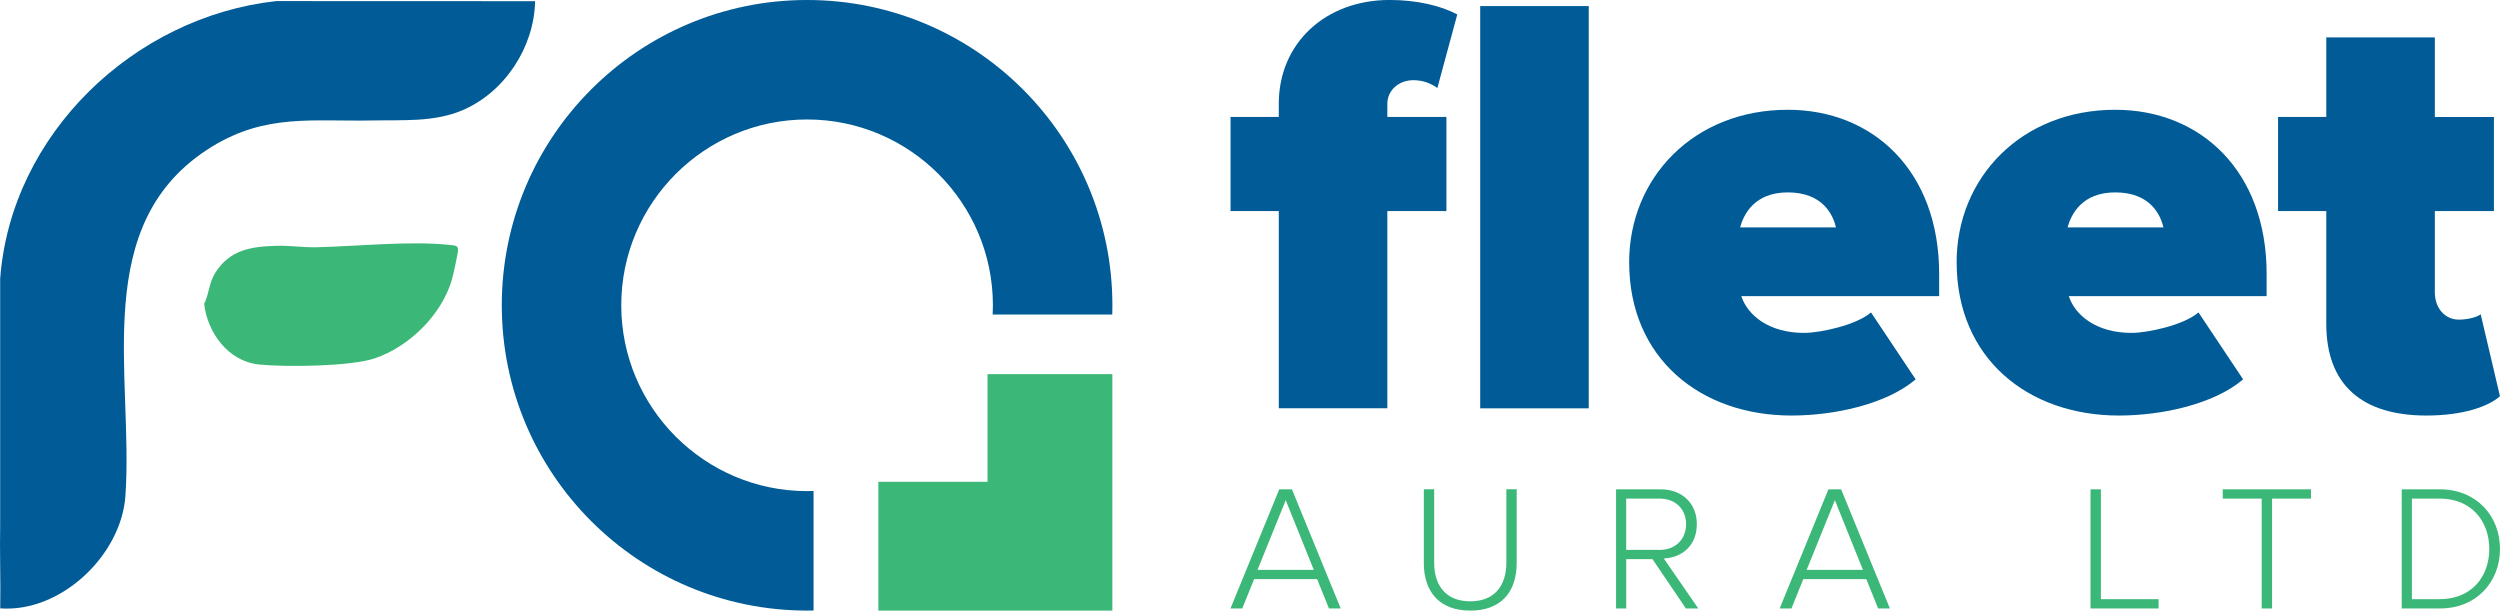 <svg xmlns="http://www.w3.org/2000/svg" id="Layer_1" viewBox="0 0 737.01 180.01"><path d="M157.75.36c-.27,13.52-8.9,26.8-21.42,32.14-8.38,3.57-17.7,2.83-26.48,3.01-17.73.35-31.41-2.05-47.31,7.69-36.53,22.39-23.07,67.35-25.57,103.04-1.23,17.43-18.99,34.41-36.9,33.11.15-8.2-.18-16.45-.02-24.66,0-.19,0-2.18,0-5.39v-1.61c.01-18.2,0-65.5,0-65.5C3.21,39.57,39.46,4.94,81.43.32l76.32.03Z" fill="#005b97"></path><path d="M135.04,73.66c.02.85-1.5,7.72-1.86,8.93-3.09,10.35-12.61,19.69-22.82,23.09-7.09,2.36-26.27,2.58-34.04,1.77-9.04-.94-15.12-9.31-16.14-17.84,1.52-3.11,1.37-6.14,3.3-9.21,4.3-6.81,10.59-7.73,18.15-7.94,3.87-.11,7.75.53,11.77.43,11.84-.28,28.24-2,39.7-.62,1.03.12,1.91.09,1.94,1.39Z" fill="#3bb878"></path><path d="M237.93,0c-49.71,0-90,40.3-90,90s40.3,90,90,90c.64,0,1.28,0,1.91-.02v-35.24c-.64.03-1.27.04-1.91.04-30.2,0-54.78-24.57-54.78-54.78s24.57-54.78,54.78-54.78,54.78,24.57,54.78,54.78c0,.91-.02,1.82-.07,2.72h35.26c.03-.9.04-1.81.04-2.72C327.93,40.3,287.63,0,237.93,0Z" fill="#005b97"></path><polygon points="327.93 110.3 327.93 180.01 258.94 180.01 258.94 142.04 291.13 142.04 291.13 110.3 327.93 110.3" fill="#3bb878"></polygon><path d="M391.78,179.38l-3.48-8.64h-18.59l-3.48,8.64h-3.48l14.38-35.13h3.74l14.38,35.13h-3.48ZM379.04,147.46l-8.32,20.54h16.59l-8.27-20.54Z" fill="#3bb878"></path><path d="M419.75,165.89v-21.65h3.05v21.6c0,7.11,3.74,11.43,10.64,11.43s10.64-4.32,10.64-11.43v-21.6h3.05v21.65c0,8.69-4.64,14.12-13.69,14.12s-13.7-5.48-13.7-14.12Z" fill="#3bb878"></path><path d="M497.01,179.38l-9.85-14.54h-7.74v14.54h-3v-35.13h13.12c6.06,0,10.69,3.85,10.69,10.27s-4.48,9.9-9.74,10.11l10.17,14.75h-3.63ZM497.06,154.52c0-4.42-3.11-7.53-7.8-7.53h-9.85v15.12h9.85c4.69,0,7.8-3.16,7.8-7.58Z" fill="#3bb878"></path><path d="M553.68,179.38l-3.48-8.64h-18.59l-3.48,8.64h-3.48l14.38-35.13h3.74l14.38,35.13h-3.48ZM540.93,147.46l-8.32,20.54h16.59l-8.27-20.54Z" fill="#3bb878"></path><path d="M616.29,179.38v-35.13h3.06v32.39h17.01v2.74h-20.07Z" fill="#3bb878"></path><path d="M666.75,179.38v-32.39h-11.48v-2.74h26.02v2.74h-11.48v32.39h-3.05Z" fill="#3bb878"></path><path d="M708.04,179.38v-35.13h11.22c10.9,0,17.75,7.95,17.75,17.59s-6.85,17.54-17.75,17.54h-11.22ZM733.85,161.84c0-8.22-5.27-14.85-14.59-14.85h-8.22v29.65h8.22c9.27,0,14.59-6.58,14.59-14.8Z" fill="#3bb878"></path><path d="M376.99,120.36v-58.14h-14.22v-27.74h14.22v-3.91c0-17.78,13.69-30.58,32.71-30.58,8.18,0,15.29,1.78,19.91,4.27l-5.87,21.69c-1.96-1.42-4.27-2.31-7.11-2.31-4.27,0-7.64,3.02-7.64,6.93v3.91h17.42v27.74h-17.42v58.14h-32ZM436.37,120.36V1.78h32v118.59h-32Z" fill="#005b97"></path><path d="M480.28,77.34c0-24.89,19.02-44.98,46.76-44.98,25.25,0,44.63,18.14,44.63,48.36v6.58h-58.32c1.78,5.51,8,10.84,18.49,10.84,4.8,0,15.47-2.31,19.74-6.04l13.16,19.73c-8.53,7.29-23.82,10.67-36.62,10.67-26.85,0-47.83-16.89-47.83-45.16ZM527.04,56.72c-9.78,0-12.98,6.4-14.05,10.31h28.27c-.89-3.73-3.91-10.31-14.22-10.31Z" fill="#005b97"></path><path d="M576.82,77.34c0-24.89,19.02-44.98,46.76-44.98,25.25,0,44.63,18.14,44.63,48.36v6.58h-58.32c1.78,5.51,8,10.84,18.49,10.84,4.8,0,15.47-2.31,19.74-6.04l13.16,19.73c-8.53,7.29-23.82,10.67-36.62,10.67-26.85,0-47.83-16.89-47.83-45.16ZM623.58,56.72c-9.78,0-12.98,6.4-14.05,10.31h28.27c-.89-3.73-3.91-10.31-14.22-10.31Z" fill="#005b97"></path><path d="M685.8,95.47v-33.25h-14.22v-27.74h14.22V11.02h32v23.47h17.42v27.74h-17.42v24c0,4.45,2.84,8,7.11,8,2.84,0,5.69-.89,6.4-1.6l5.69,24.18c-3.38,3.02-10.85,5.69-21.69,5.69-19.02,0-29.51-9.07-29.51-27.02Z" fill="#005b97"></path></svg>